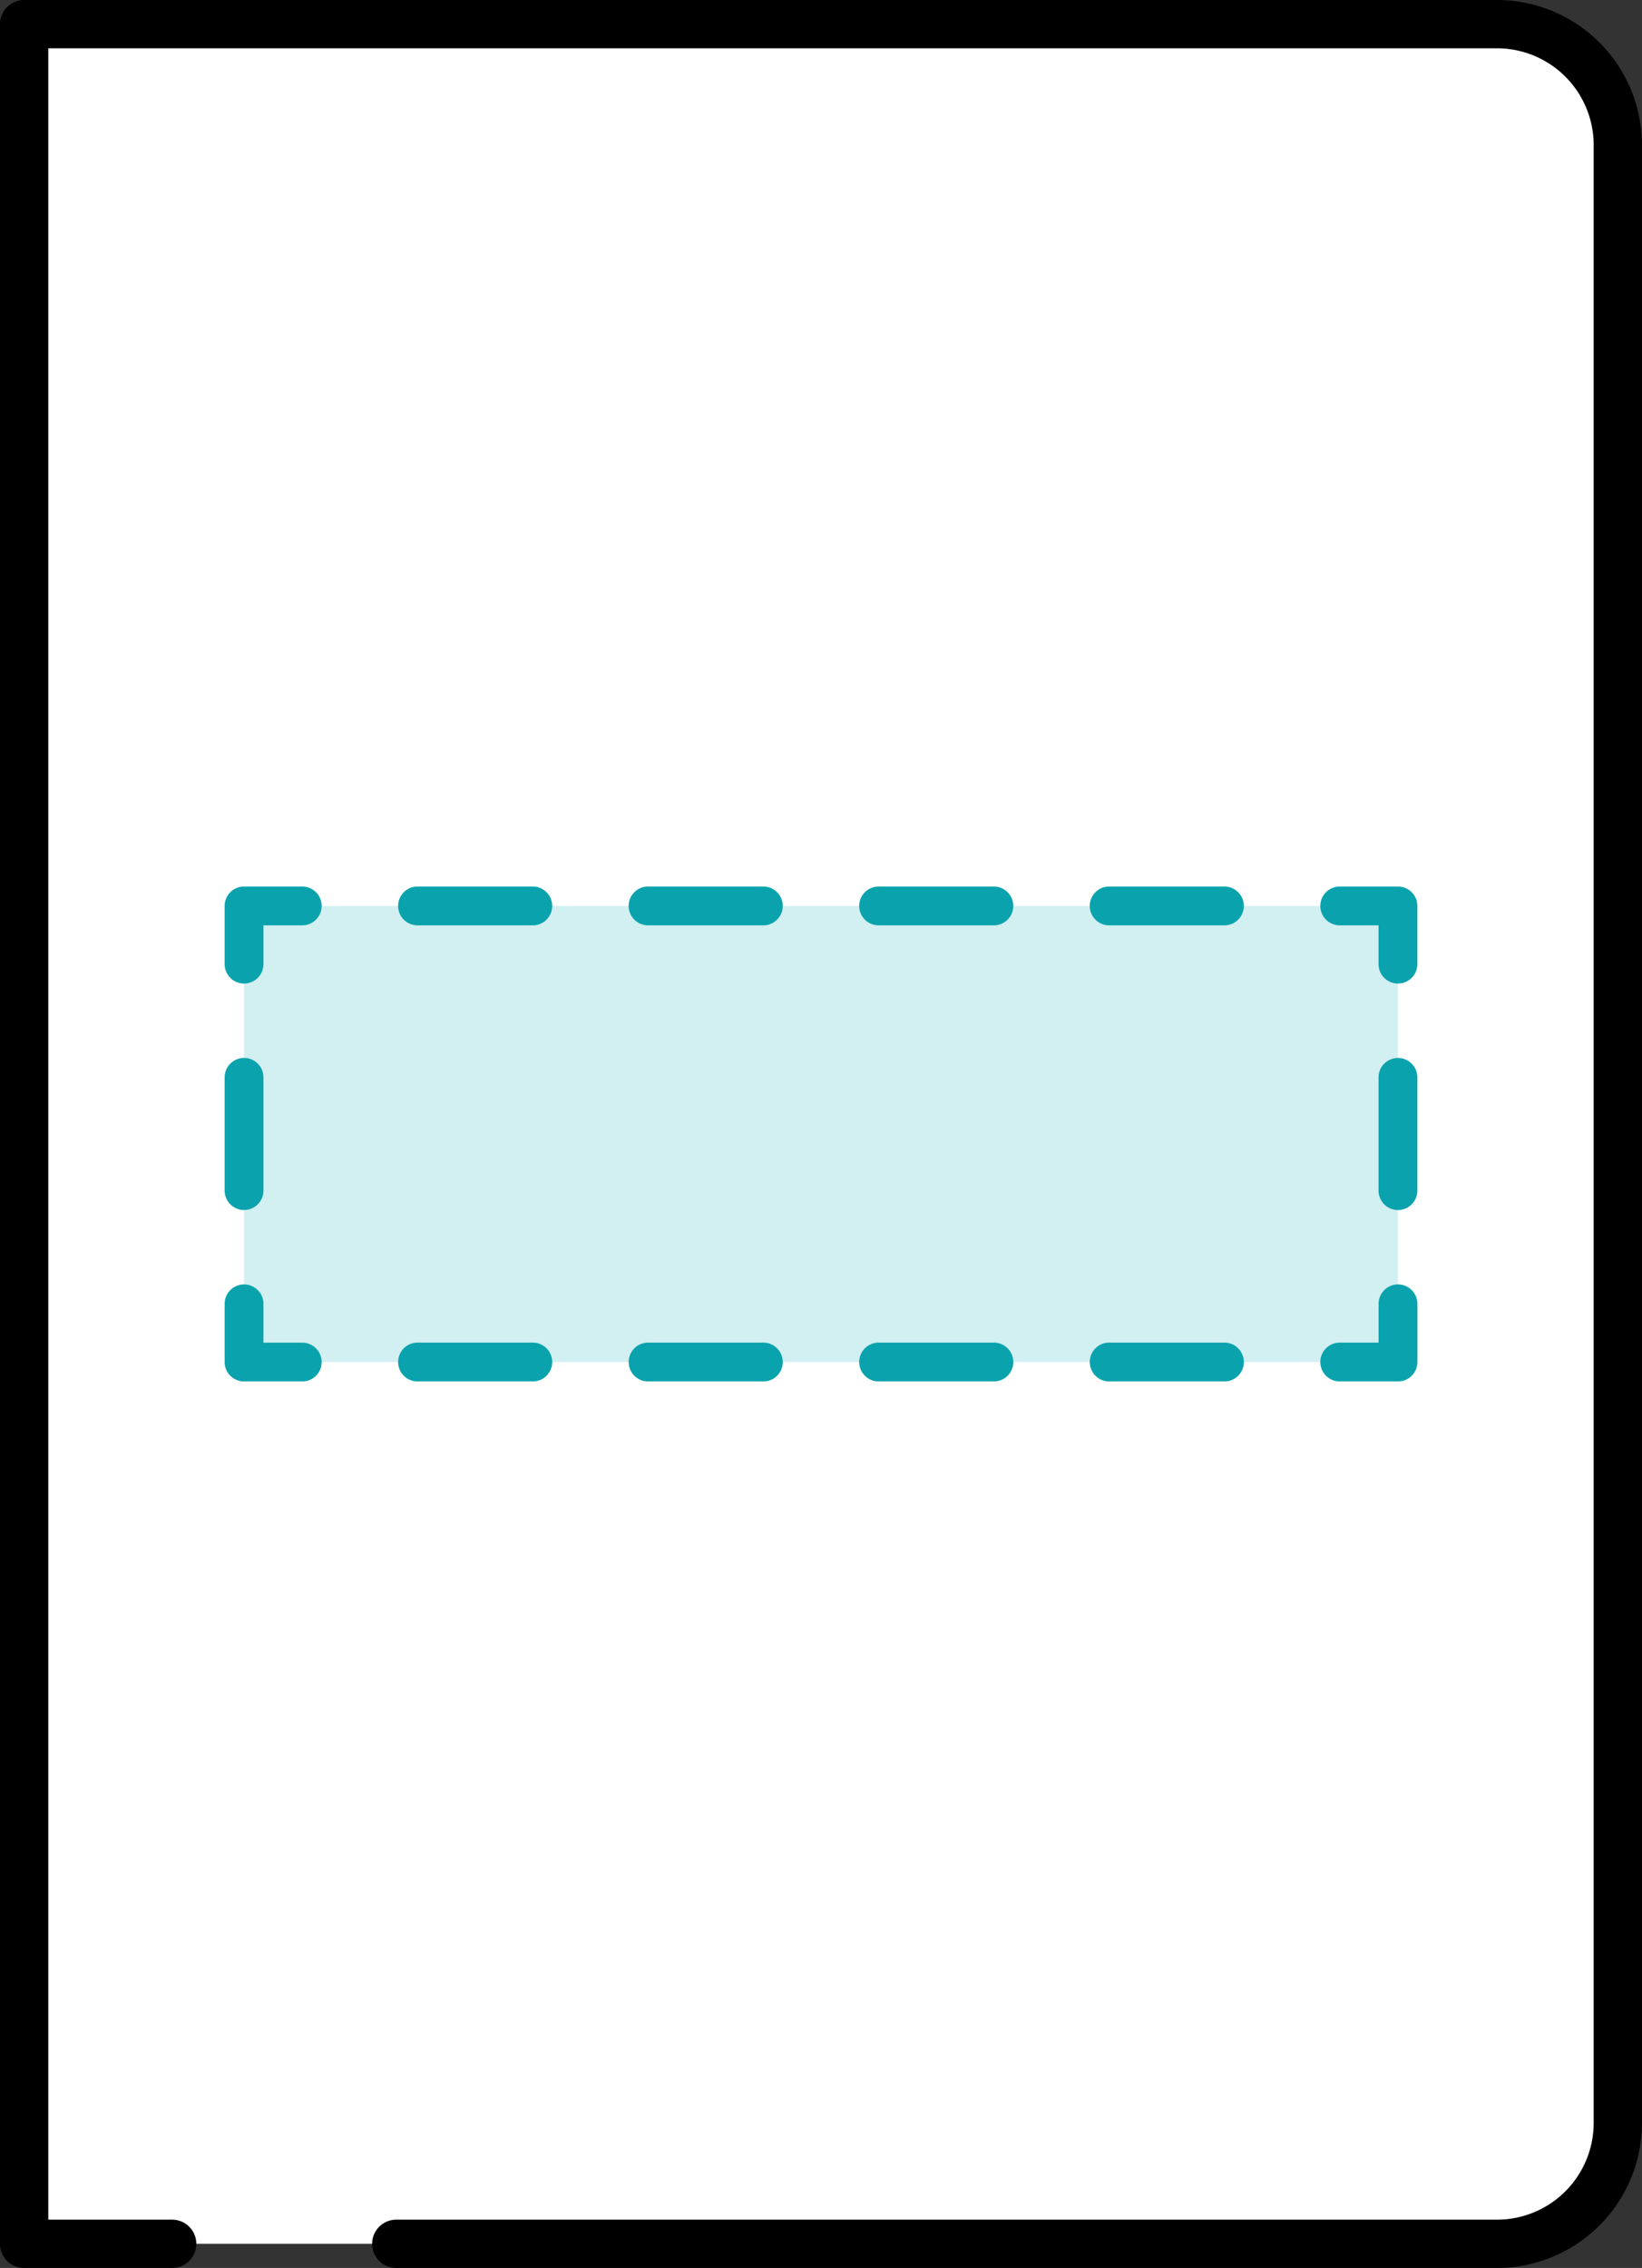 <svg xmlns="http://www.w3.org/2000/svg" viewBox="0 0 50.59 69.874"><rect x="0" y="0" width="50.59" height="69.874" fill="#333333" stroke="none"/><defs><style>.cls-1{fill:#fff;}.cls-2{fill:#d2eff1;}.cls-3{fill:#0aa3ad;}</style></defs><g id="レイヤー_2" data-name="レイヤー 2"><g id="レイヤー_1-2" data-name="レイヤー 1"><path class="cls-1" d="M5.304,69.13h-4.56V.744H46.125a3.721,3.721,0,0,1,3.721,3.721V65.409A3.721,3.721,0,0,1,46.125,69.13H12.209"/><path d="M46.124,69.874H12.209a.744.744,0,0,1,0-1.488H46.124a2.981,2.981,0,0,0,2.977-2.977V4.465a2.981,2.981,0,0,0-2.977-2.977H1.488V68.386H5.304a.744.744,0,1,1,0,1.488H.744A.744.744,0,0,1,0,69.13V.744A.744.744,0,0,1,.744,0h45.38a4.471,4.471,0,0,1,4.465,4.465V65.409A4.471,4.471,0,0,1,46.124,69.874Z"/><rect class="cls-2" x="7.519" y="27.911" width="35.552" height="14.053"/><path class="cls-3" d="M43.071,42.561H41.277a.598.598,0,0,1,0-1.196h1.197V40.17a.598.598,0,0,1,1.196,0v1.793A.598.598,0,0,1,43.071,42.561Z"/><path class="cls-3" d="M37.726,42.561H34.174a.598.598,0,1,1,0-1.196h3.551a.598.598,0,0,1,0,1.196Zm-7.103,0H27.07a.598.598,0,1,1,0-1.196h3.552a.598.598,0,1,1,0,1.196Zm-7.104,0H19.968a.598.598,0,0,1,0-1.196h3.551a.598.598,0,1,1,0,1.196Zm-7.103,0H12.864a.598.598,0,0,1,0-1.196h3.552a.598.598,0,0,1,0,1.196Z"/><path class="cls-3" d="M9.312,42.561H7.519a.598.598,0,0,1-.598-.598V40.17a.598.598,0,0,1,1.196,0v1.196H9.312a.598.598,0,0,1,0,1.196Z"/><path class="cls-3" d="M7.519,37.279a.598.598,0,0,1-.598-.598V33.192a.598.598,0,0,1,1.196,0v3.489A.598.598,0,0,1,7.519,37.279Z"/><path class="cls-3" d="M7.519,30.302a.598.598,0,0,1-.598-.598V27.911a.598.598,0,0,1,.598-.598H9.312a.598.598,0,1,1,0,1.196H8.117V29.704A.598.598,0,0,1,7.519,30.302Z"/><path class="cls-3" d="M37.726,28.509H34.173a.598.598,0,1,1,0-1.196h3.552a.598.598,0,1,1,0,1.196Zm-7.104,0H27.07a.598.598,0,0,1,0-1.196h3.551a.598.598,0,0,1,0,1.196Zm-7.103,0H19.967a.598.598,0,1,1,0-1.196h3.552a.598.598,0,0,1,0,1.196Zm-7.104,0H12.864a.598.598,0,1,1,0-1.196h3.551a.598.598,0,0,1,0,1.196Z"/><path class="cls-3" d="M43.071,30.302a.598.598,0,0,1-.598-.598V28.509H41.277a.598.598,0,1,1,0-1.196h1.794a.598.598,0,0,1,.598.598V29.704A.598.598,0,0,1,43.071,30.302Z"/><path class="cls-3" d="M43.071,37.28a.598.598,0,0,1-.598-.598V33.193a.598.598,0,0,1,1.196,0v3.489A.598.598,0,0,1,43.071,37.28Z"/></g></g></svg>